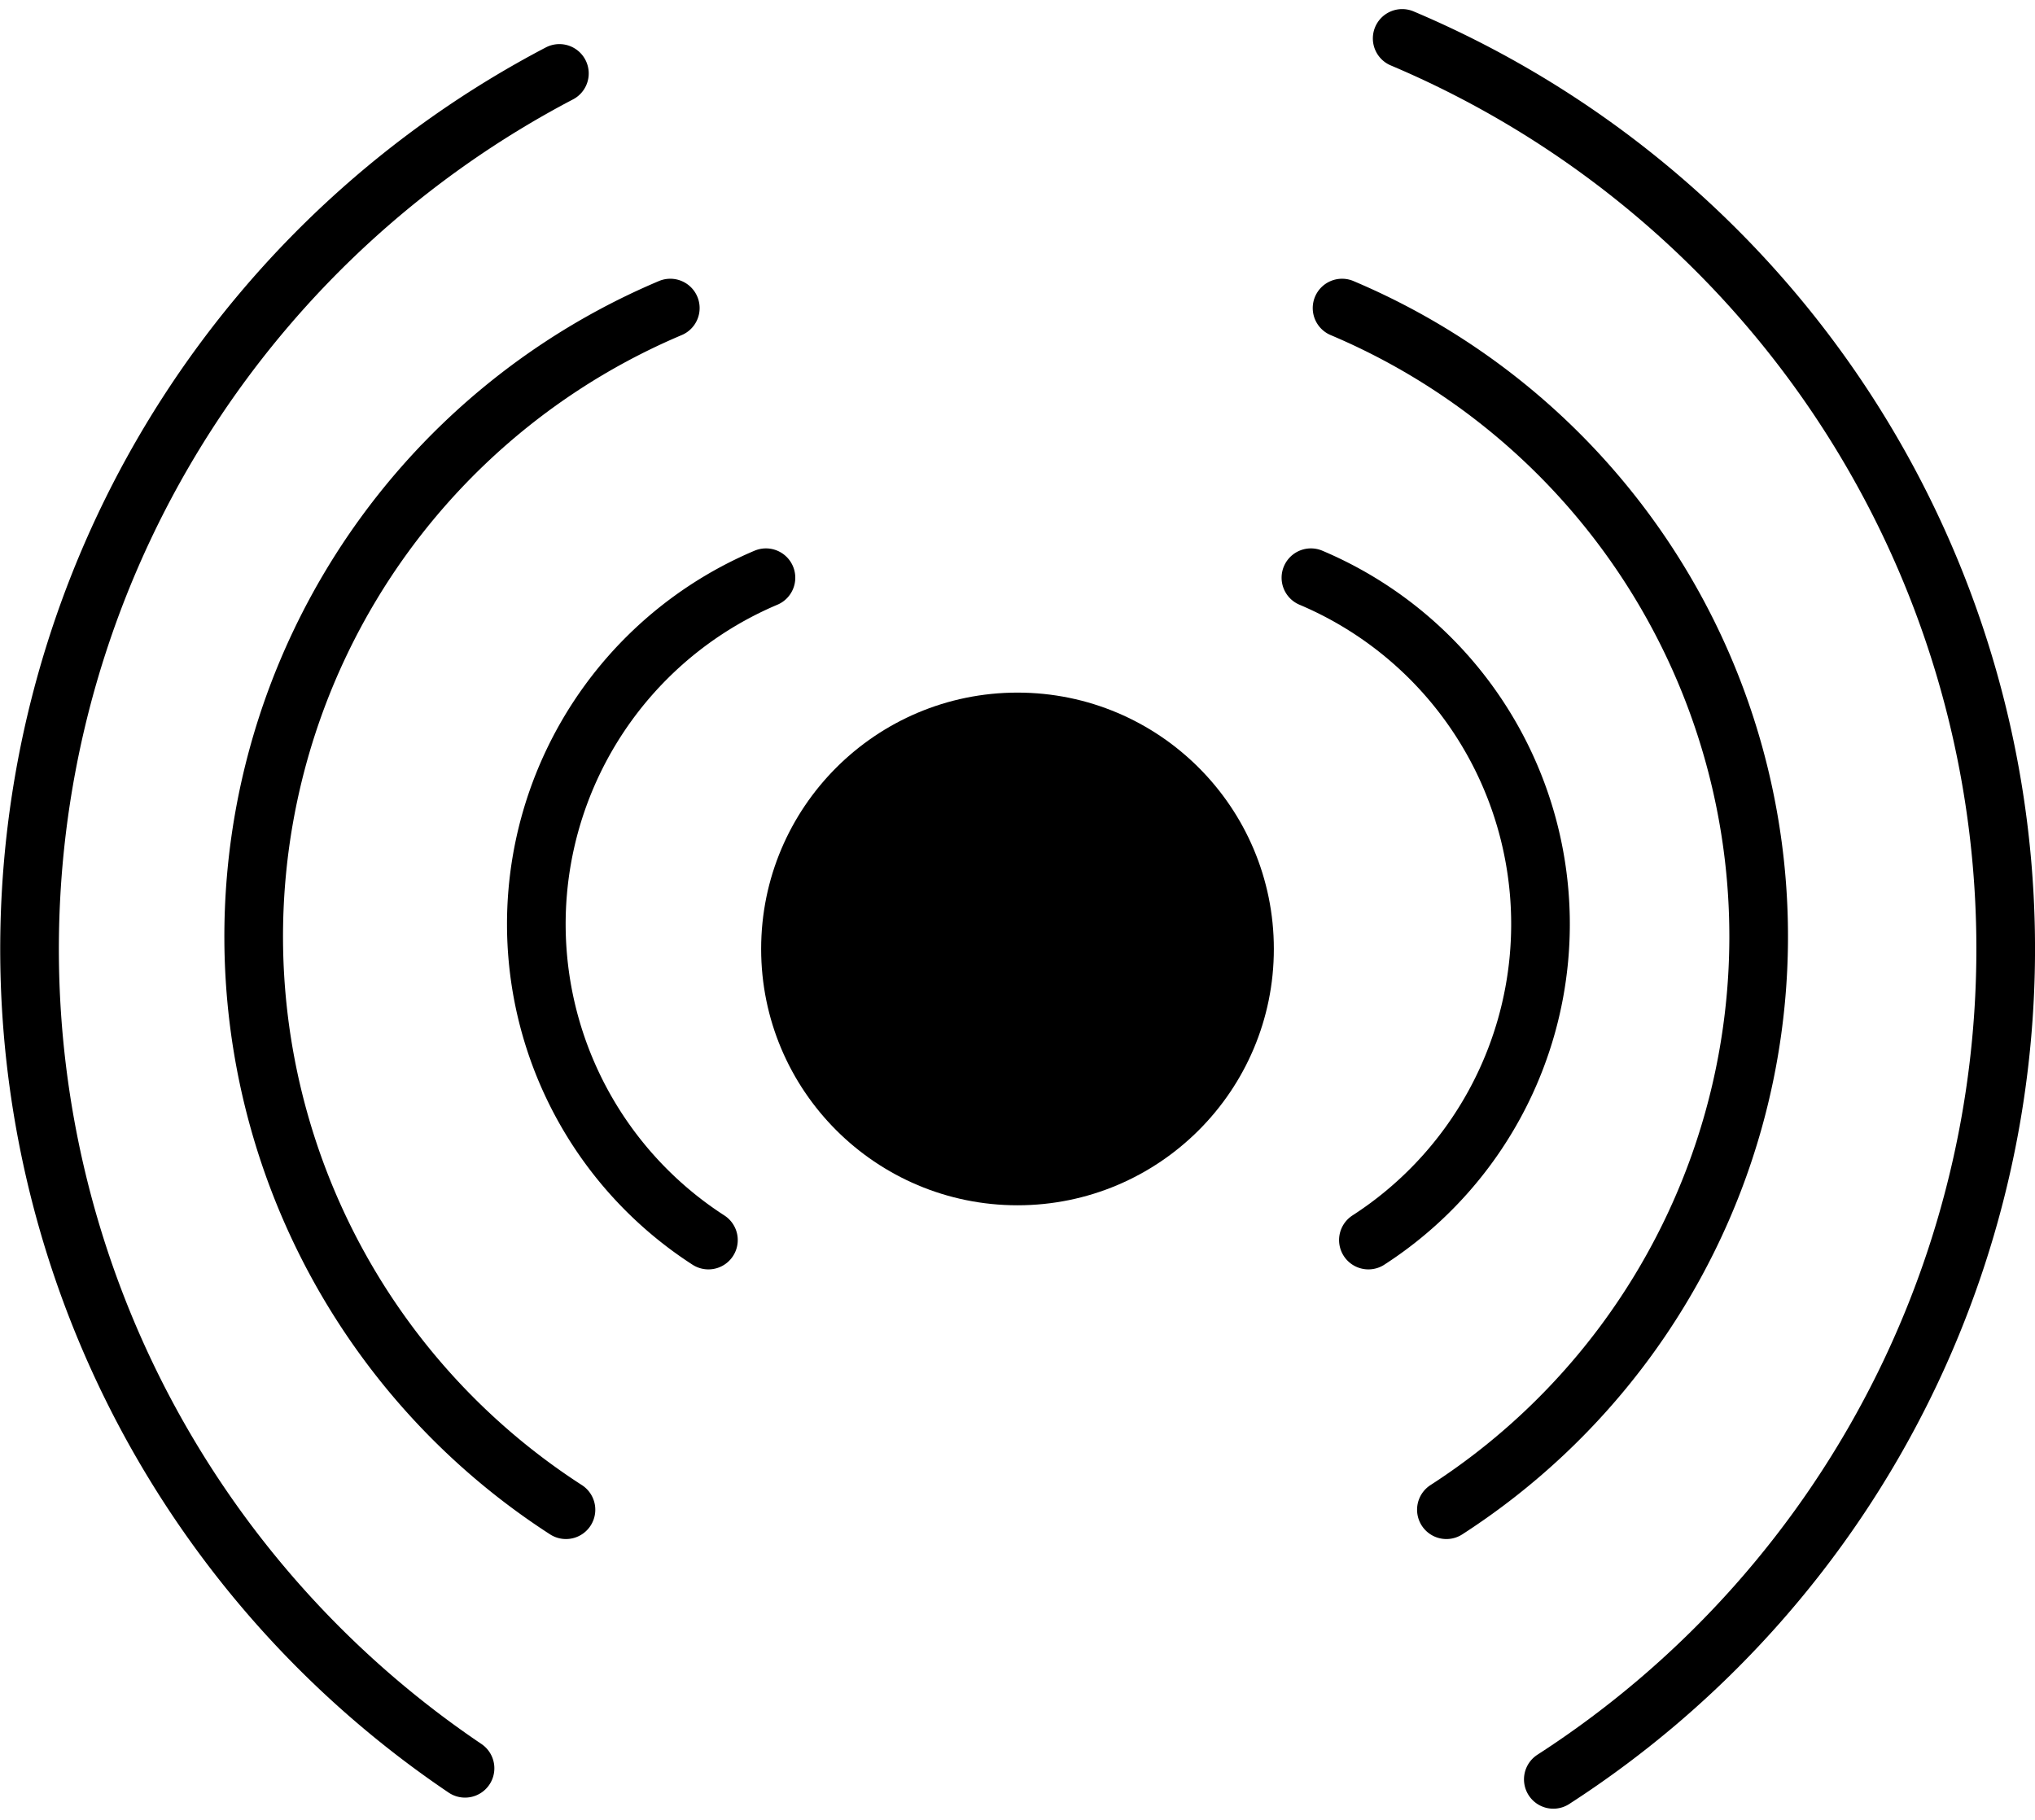 <svg xmlns="http://www.w3.org/2000/svg" width="34.698" height="31.032" viewBox="0 0 34.698 31.032"><defs><style>.a,.b{stroke:#000;}.b{fill:none;stroke-linecap:round;stroke-miterlimit:10;}</style></defs><g transform="translate(-460.64 -420.526)"><circle class="a" cx="3.871" cy="3.871" r="3.871" transform="translate(474.118 432.836)"/><path class="b" d="M468.569,450.678a16.854,16.854,0,0,1,1.609-28.9"/><path class="b" d="M484.548,421.181a16.856,16.856,0,0,1,2.577,29.686"/><path class="b" d="M483.523,425.779a11.634,11.634,0,0,1,1.779,20.49"/><path class="b" d="M472.069,425.779a11.634,11.634,0,0,0-1.779,20.49"/><path class="b" d="M473.7,430.377a6.413,6.413,0,0,0-.981,11.294"/><path class="b" d="M482.992,430.377a6.413,6.413,0,0,1,.98,11.294"/></g></svg>